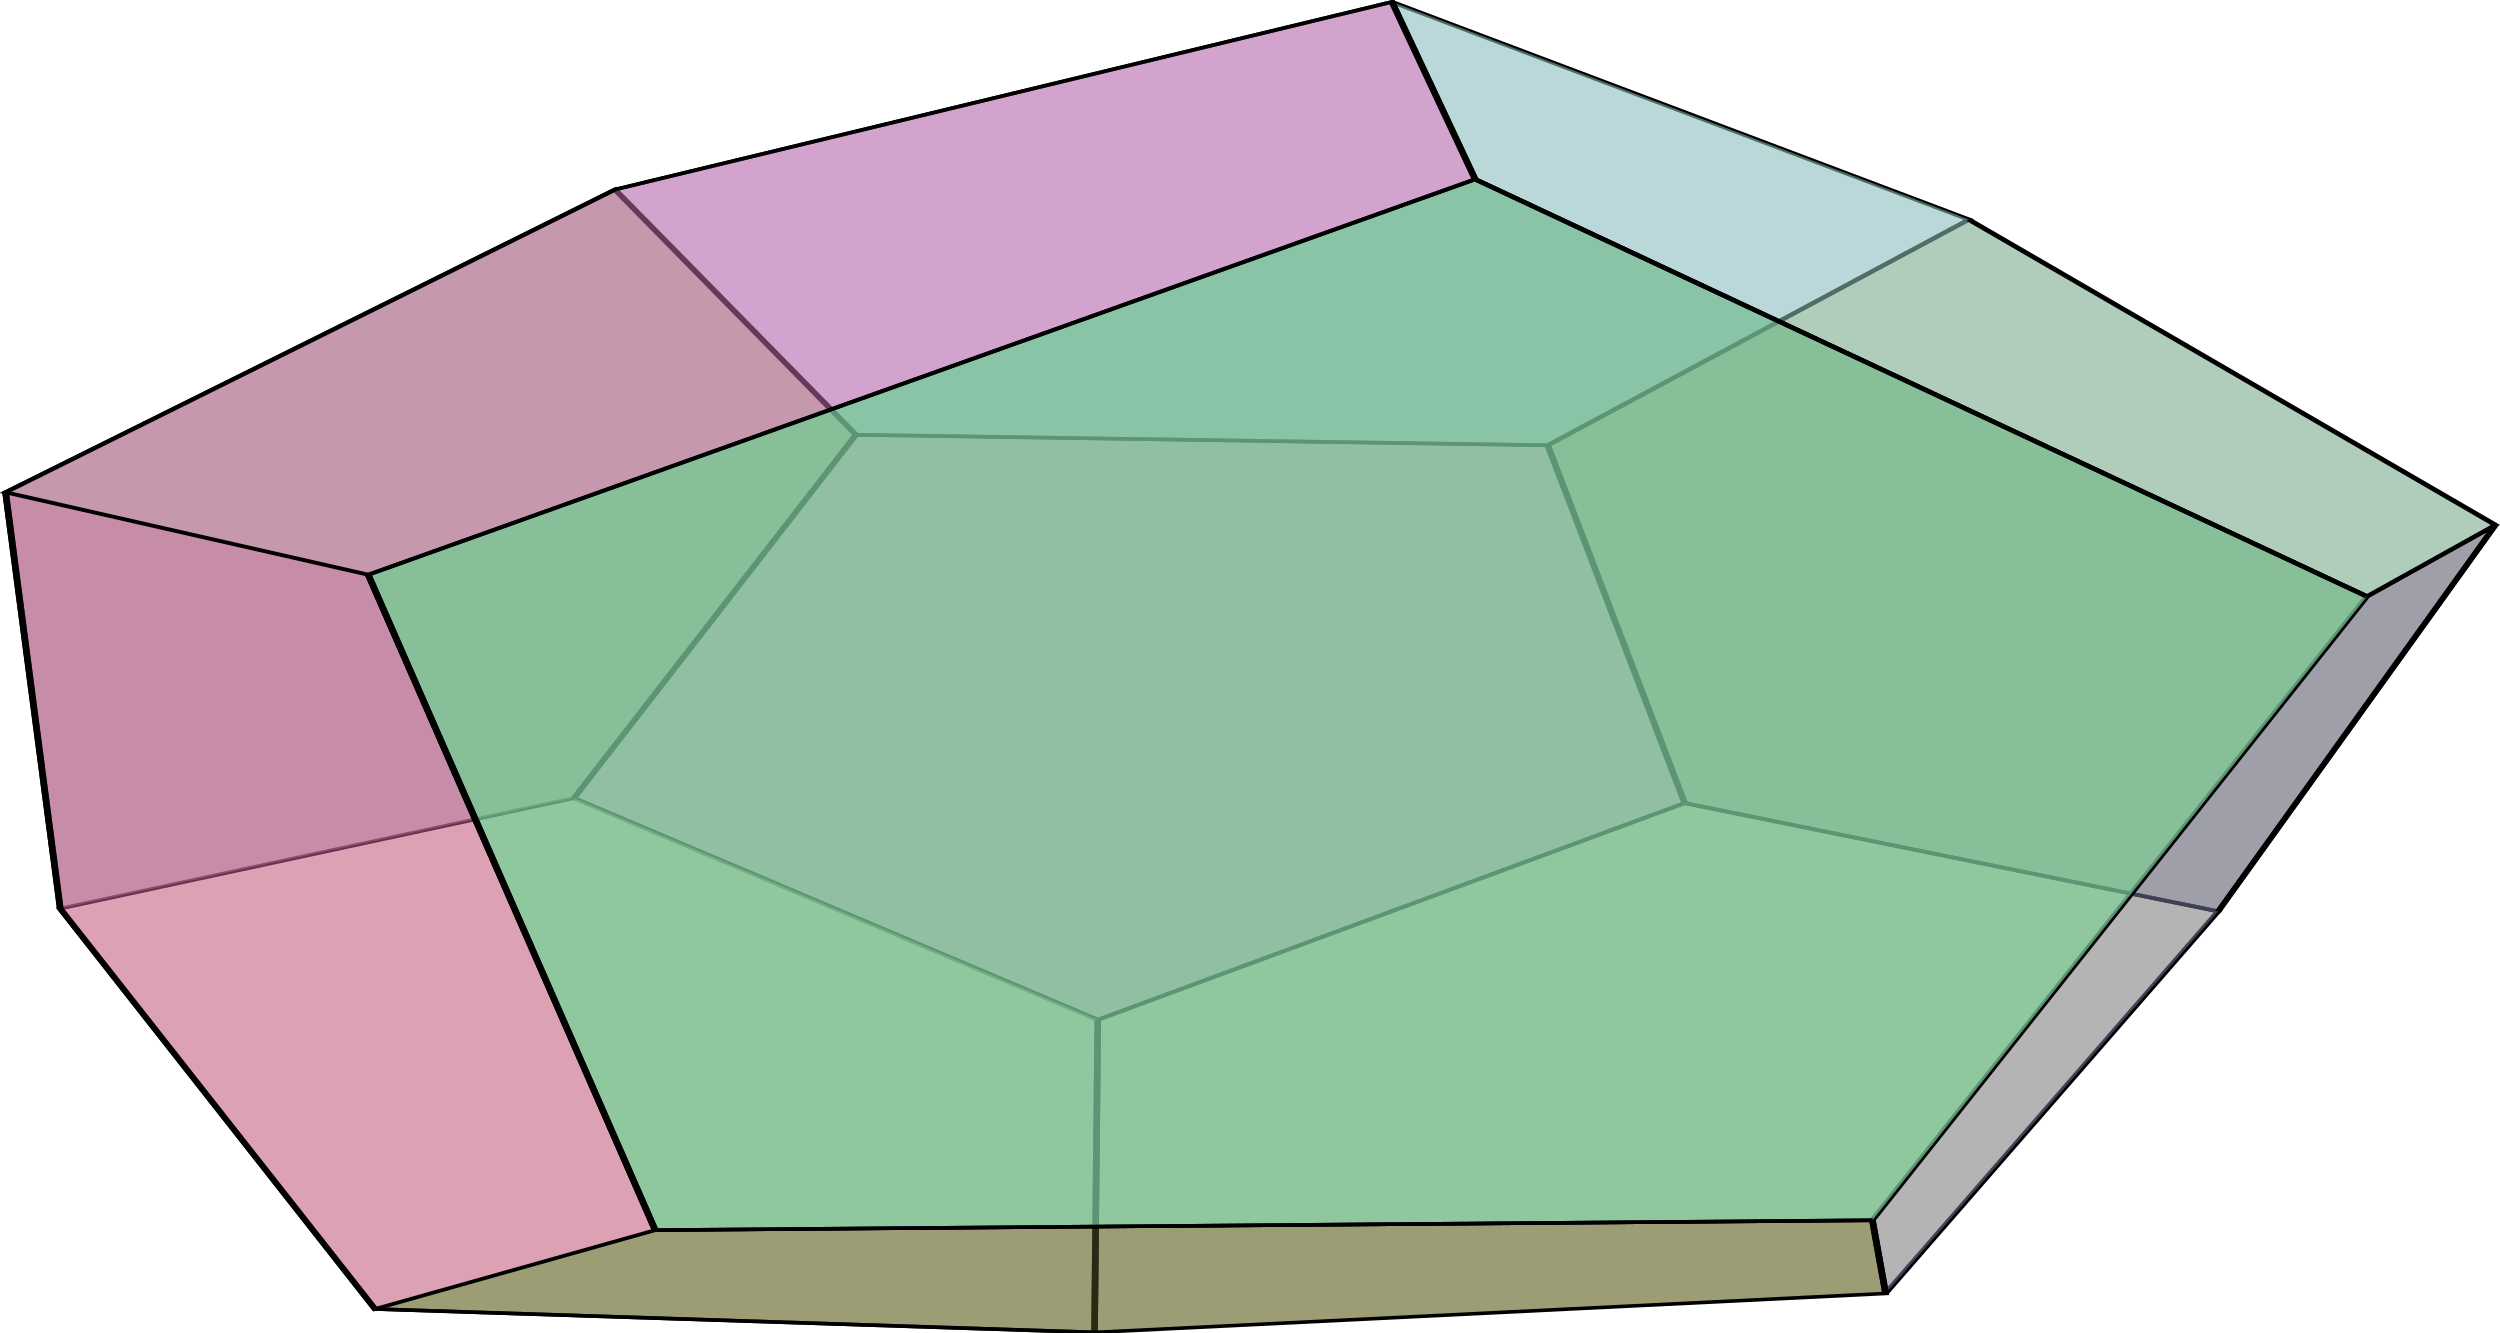 <?xml version="1.0" encoding="UTF-8" standalone="no"?>
<!-- Copyright 2017 mathsisfun.com -->

<svg
   width="166.972"
   height="89.049"
   version="1.1"
   id="svg36"
   sodipodi:docname="poly-dodecahedron-irregular.svg"
   inkscape:version="1.4 (e7c3feb100, 2024-10-09)"
   xmlns:inkscape="http://www.inkscape.org/namespaces/inkscape"
   xmlns:sodipodi="http://sodipodi.sourceforge.net/DTD/sodipodi-0.dtd"
   xmlns:xlink="http://www.w3.org/1999/xlink"
   xmlns="http://www.w3.org/2000/svg"
   xmlns:svg="http://www.w3.org/2000/svg">
  <sodipodi:namedview
     id="namedview38"
     pagecolor="#ffffff"
     bordercolor="#666666"
     borderopacity="1.0"
     inkscape:pageshadow="2"
     inkscape:pageopacity="0.0"
     inkscape:pagecheckerboard="0"
     showgrid="false"
     inkscape:current-layer="svg36"
     inkscape:showpageshadow="2"
     inkscape:deskcolor="#d1d1d1"
     inkscape:zoom="3.1725811"
     inkscape:cx="76.751388"
     inkscape:cy="23.640058"
     inkscape:window-width="1422"
     inkscape:window-height="720"
     inkscape:window-x="0"
     inkscape:window-y="0"
     inkscape:window-maximized="1" />
  <defs
     id="defs8">
    <linearGradient
       id="id1">
      <stop
         offset="0"
         style="stop-color:#fcff9a;stop-opacity:0.78"
         id="stop2" />
      <stop
         offset="1"
         style="stop-color:white;stop-opacity:0"
         id="stop4" />
    </linearGradient>
    <radialGradient
       id="id2"
       r="114.34"
       fx="130.341"
       fy="225.07"
       cx="130.3"
       cy="225.1"
       gradientTransform="matrix(0.883,0.44,-0.537,1.079,125.436,-80.051)"
       xlink:href="#id1"
       gradientUnits="userSpaceOnUse" />
  </defs>
  <polyline
     points="182.79 172.62, 261.57 155.56, 301.55 226.59, 246.49 284.86, 174.82 251.45"
     transform="matrix(-0.574,0.058,0.058,0.309,198.282,-34.202)"
     style="fill:#d35390;fill-opacity:0.397;stroke:#000000;stroke-width:0.768"
     id="polyline10" />
  <polyline
     points="253.56 351.08, 246.49 284.86, 174.82 251.45, 116.22 285.85, 162.39 359.78"
     transform="matrix(-0.574,0.058,0.058,0.309,198.282,-34.202)"
     style="fill:#d3d380;fill-opacity:0.5;stroke:#000000;stroke-width:0.768"
     id="polyline12" />
  <polyline
     points="76.281 209.84, 116.22 285.85, 174.82 251.45, 182.79 172.62, 129.87 133.76"
     transform="matrix(-0.574,0.058,0.058,0.309,198.282,-34.202)"
     style="fill:#808053;fill-opacity:0.5;stroke:#000000;stroke-width:0.768"
     id="polyline14" />
  <polyline
     points="246.49 284.86, 253.56 351.08, 335.22 330.70, 362.58 239.02, 301.55 226.59"
     transform="matrix(-0.574,0.058,0.058,0.309,198.282,-34.202)"
     style="fill:#d3d380;fill-opacity:0.5;stroke:#000000;stroke-width:0.768"
     id="polyline16" />
  <polyline
     points="261.57 155.56, 182.79 172.62, 129.87 133.76, 191.08 75.236, 283.82 98.384"
     transform="matrix(-0.574,0.058,0.058,0.309,198.282,-34.202)"
     style="fill:#adadd3;fill-opacity:0.5;stroke:#000000;stroke-width:0.768"
     id="polyline18" />
  <polyline
     points="362.58 239.02, 359.90 149.54, 283.82 98.384, 261.57 155.56, 301.55 226.59"
     transform="matrix(-0.574,0.058,0.058,0.309,198.282,-34.202)"
     style="fill:#808053;fill-opacity:0.5;stroke:#000000;stroke-width:0.768"
     id="polyline20" />
  <polyline
     points="116.22 285.85, 76.281 209.84, 92.492 222.25, 162.33 343.97, 162.39 359.78"
     transform="matrix(-0.574,0.058,0.058,0.309,198.282,-34.202)"
     style="fill:#8080ad;fill-opacity:0.5;stroke:#000000;stroke-width:0.768"
     id="polyline22" />
  <polyline
     points="301.53 319.97, 162.33 343.97, 162.39 359.78, 253.56 351.08, 335.22 330.70"
     transform="matrix(-0.574,0.058,0.058,0.309,198.282,-34.202)"
     style="fill:#53532d;fill-opacity:0.5;stroke:#000000;stroke-width:0.768"
     id="polyline24" />
  <polyline
     points="191.08 75.236, 185.38 114.64, 92.492 222.25, 76.281 209.84, 129.87 133.76"
     transform="matrix(-0.574,0.058,0.058,0.309,198.282,-34.202)"
     style="fill:#a0ddcc;fill-opacity:0.5;stroke:#000000;stroke-width:0.768"
     id="polyline26" />
  <polyline
     points="359.90 149.54, 362.58 239.02, 335.22 330.70, 301.53 319.97, 320.25 174.80"
     transform="matrix(-0.574,0.058,0.058,0.309,198.282,-34.202)"
     style="fill:#d15ca9;fill-opacity:0.5;stroke:#000000;stroke-width:0.768"
     id="polyline28" />
  <polyline
     points="185.38 114.64, 191.08 75.236, 283.82 98.384, 359.90 149.54, 320.25 174.80"
     transform="matrix(-0.574,0.058,0.058,0.309,198.282,-34.202)"
     style="fill:#ce73b3;fill-opacity:0.5;stroke:#000000;stroke-width:0.768"
     id="polyline30" />
  <polyline
     points="162.33 343.97, 301.53 319.97, 320.25 174.80, 185.38 114.64, 92.492 222.25"
     transform="matrix(-0.574,0.058,0.058,0.309,198.282,-34.202)"
     style="fill:#71c882;fill-opacity:0.75;stroke:#000000;stroke-width:0.768"
     id="polyline32" />
  <polyline
     points="162.33 343.97, 301.53 319.97, 320.25 174.80, 185.38 114.64, 92.492 222.25"
     transform="matrix(-0.574,0.058,0.058,0.309,198.282,-34.202)"
     style="fill:#908bff;fill-opacity:0.117;stroke:#000000;stroke-width:0.768"
     id="polyline34" />
</svg>
